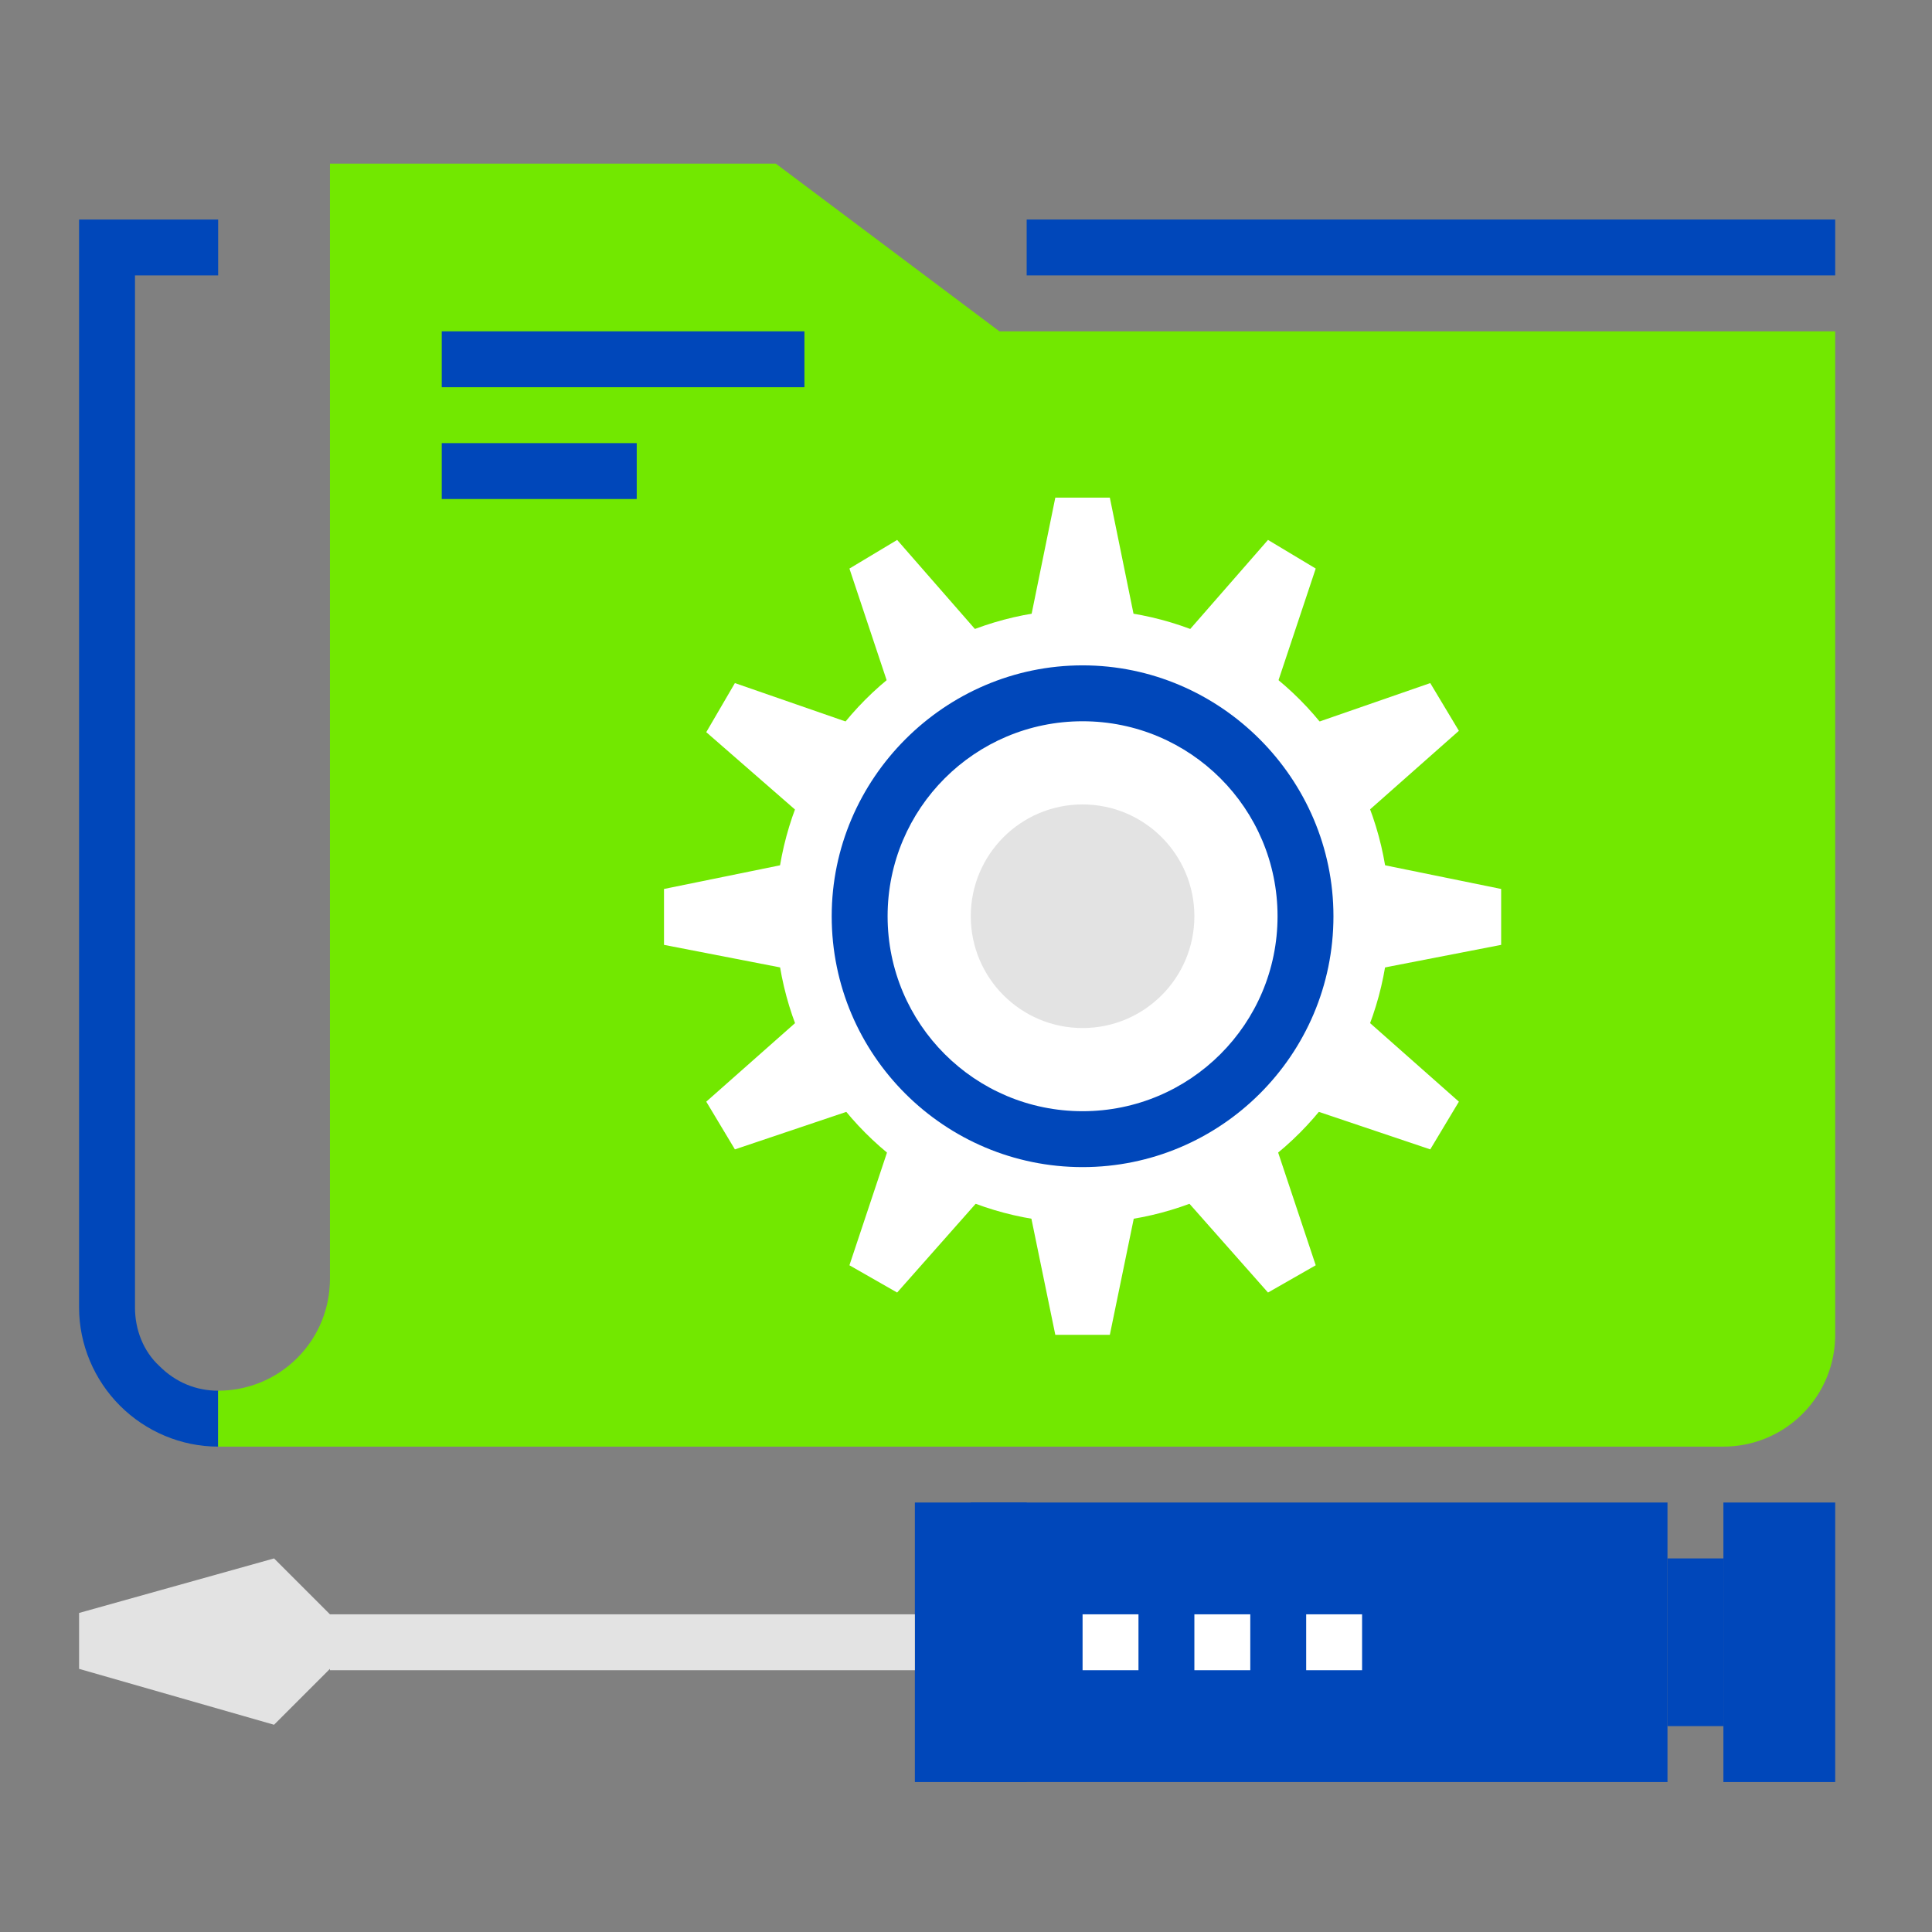 <?xml version="1.0" encoding="utf-8"?>
<!-- Generator: Adobe Illustrator 22.0.0, SVG Export Plug-In . SVG Version: 6.00 Build 0)  -->
<svg version="1.1" id="Calque_1" xmlns="http://www.w3.org/2000/svg" xmlns:xlink="http://www.w3.org/1999/xlink" x="0px" y="0px"
	 width="141.7px" height="141.7px" viewBox="0 0 141.7 141.7" style="enable-background:new 0 0 141.7 141.7;" xml:space="preserve"
	>
<rect x="0" y="0" width="141.7" height="141.7" fill="#808080" stroke="none"/>
<style type="text/css">
	.st0{fill:#0047BA;}
	.st1{fill:#72E800;}
	.st2{fill:#FFFFFF;}
	.st3{fill:#E3E3E3;}
</style>
<g>
	<g>
		<path class="st0" d="M16,106.1c-2.7,0-5.3-1.1-7.2-3c-1.9-1.9-3-4.5-3-7.2V16.1H16v4.1H9.9v75.7c0,1.6,0.6,3.2,1.8,4.3
			c1.2,1.2,2.7,1.8,4.3,1.8V106.1z"/>
		<rect x="75.3" y="16.1" class="st0" width="59.3" height="4.1"/>
		<path class="st1" d="M73.3,24.3L56.9,12H24.2v81.8c0,2.1-0.8,4.2-2.4,5.8c-1.6,1.6-3.7,2.4-5.8,2.4v4.1h110.4
			c2.1,0,4.2-0.8,5.8-2.4c1.6-1.6,2.4-3.7,2.4-5.8V24.3H73.3z"/>
		<g>
			<rect x="32.4" y="24.3" class="st0" width="26.6" height="4.1"/>
			<rect x="32.4" y="32.5" class="st0" width="14.3" height="4.1"/>
		</g>
	</g>
	<g>
		<g>
			<polygon class="st2" points="83.5,46.8 75.3,46.8 77.4,36.5 81.4,36.5 			"/>
			<polygon class="st2" points="72.7,47.5 65.6,51.6 62.3,41.7 65.8,39.6 			"/>
			<polygon class="st2" points="63.7,53.5 59.6,60.5 51.8,53.7 53.9,50.1 			"/>
			<polygon class="st2" points="59,63.1 59,71.3 48.7,69.3 48.7,65.2 			"/>
			<polygon class="st2" points="59.6,73.9 63.7,81 53.9,84.3 51.8,80.8 			"/>
			<polygon class="st2" points="65.6,82.9 72.7,87 65.8,94.8 62.3,92.8 			"/>
			<polygon class="st2" points="75.3,87.7 83.5,87.7 81.4,97.9 77.4,97.9 			"/>
			<polygon class="st2" points="86.1,87 93.2,82.9 96.5,92.8 93,94.8 			"/>
			<polygon class="st2" points="95.1,81 99.2,73.9 107,80.8 104.9,84.3 			"/>
			<polygon class="st2" points="99.8,71.3 99.8,63.1 110.1,65.2 110.1,69.3 			"/>
			<polygon class="st2" points="99.2,60.5 95.1,53.5 104.9,50.1 107,53.6 			"/>
			<polygon class="st2" points="93.2,51.6 86.1,47.5 93,39.6 96.5,41.7 			"/>
		</g>
		<circle class="st2" cx="79.4" cy="67.2" r="22.5"/>
		<path class="st0" d="M79.4,85.6C69.3,85.6,61,77.4,61,67.2c0-10.1,8.3-18.4,18.4-18.4c10.1,0,18.4,8.3,18.4,18.4
			C97.8,77.4,89.5,85.6,79.4,85.6z M79.4,52.9c-7.9,0-14.3,6.4-14.3,14.3c0,7.9,6.4,14.3,14.3,14.3c7.9,0,14.3-6.4,14.3-14.3
			C93.7,59.3,87.3,52.9,79.4,52.9z"/>
		<circle class="st3" cx="79.4" cy="67.2" r="8.2"/>
	</g>
	<g>
		<g>
			<rect x="122.3" y="114.3" class="st0" width="4.1" height="12.3"/>
			<rect x="126.4" y="110.2" class="st0" width="8.2" height="20.5"/>
			<rect x="67.1" y="110.2" class="st0" width="55.2" height="20.5"/>
			<rect x="71.2" y="110.2" class="st0" width="4.1" height="20.5"/>
			<g>
				<rect x="79.4" y="118.4" class="st2" width="4.1" height="4.1"/>
				<rect x="87.6" y="118.4" class="st2" width="4.1" height="4.1"/>
				<rect x="95.8" y="118.4" class="st2" width="4.1" height="4.1"/>
			</g>
		</g>
		<g>
			<rect x="24.2" y="118.4" class="st3" width="42.9" height="4.1"/>
			<polygon class="st3" points="20.1,126.5 5.8,122.4 5.8,118.3 20.1,114.3 26.2,120.4 			"/>
		</g>
	</g>
</g>
</svg>
